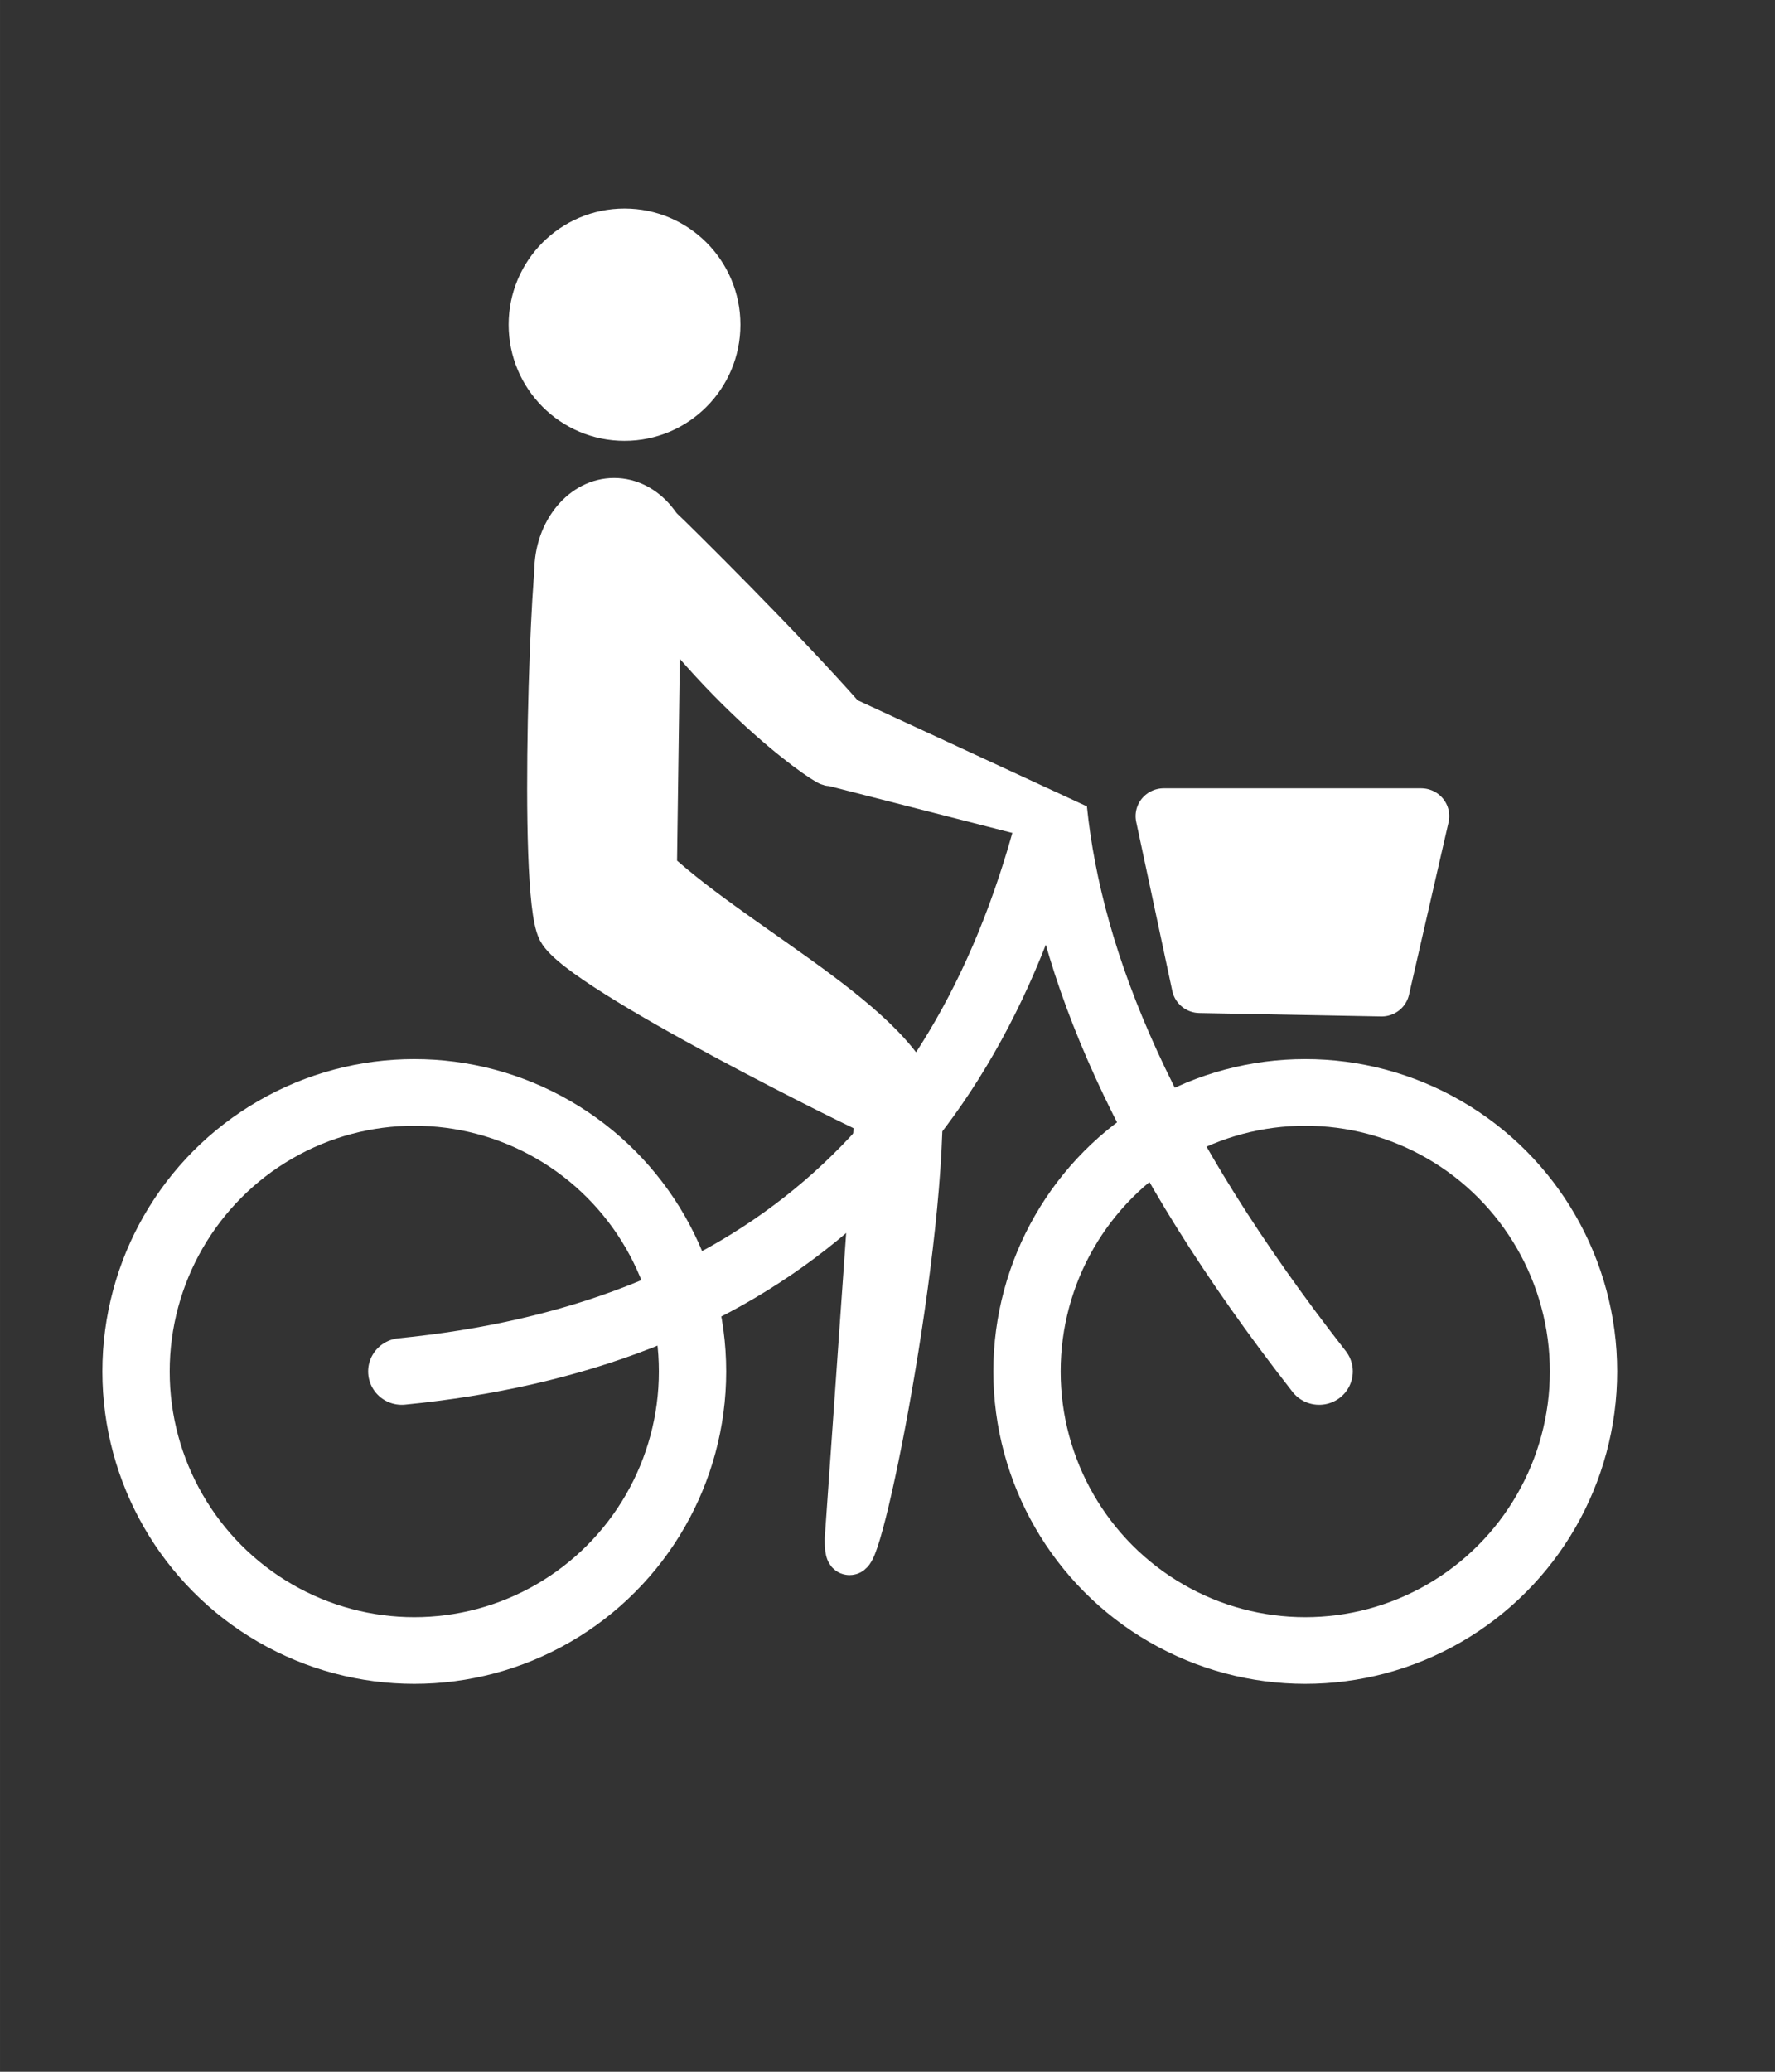 <?xml version="1.0" encoding="UTF-8" standalone="no"?>
<!-- Created with Inkscape (http://www.inkscape.org/) -->

<svg
   xmlns:dc="http://purl.org/dc/elements/1.1/"
   xmlns:cc="http://creativecommons.org/ns#"
   xmlns:rdf="http://www.w3.org/1999/02/22-rdf-syntax-ns#"
   xmlns:svg="http://www.w3.org/2000/svg"
   xmlns="http://www.w3.org/2000/svg"
   xmlns:sodipodi="http://sodipodi.sourceforge.net/DTD/sodipodi-0.dtd"
   xmlns:inkscape="http://www.inkscape.org/namespaces/inkscape"
   width="60"
   height="70"
   viewBox="0 0 15.875 18.521"
   version="1.1"
   id="svg7693"
   inkscape:version="0.92.2 5c3e80d, 2017-08-06"
   sodipodi:docname="icona_bicicletta_L.svg">
  <rect x="0" y="0" width="15.875" height="18.521" fill="#333333" stroke="none"/>
  <defs
     id="defs7687">
    <marker
       inkscape:stockid="DotL"
       orient="auto"
       refY="0"
       refX="0"
       id="DotL"
       style="overflow:visible"
       inkscape:isstock="true">
      <path
         id="path8367"
         d="m -2.5,-1 c 0,2.76 -2.24,5 -5,5 -2.76,0 -5,-2.24 -5,-5 0,-2.76 2.24,-5 5,-5 2.76,0 5,2.24 5,5 z"
         style="fill:#000000;fill-opacity:1;fill-rule:evenodd;stroke:#000000;stroke-width:1pt;stroke-opacity:1"
         transform="matrix(0.8,0,0,0.8,5.92,0.8)"
         inkscape:connector-curvature="0" />
    </marker>
  </defs>
  <sodipodi:namedview
     id="base"
     pagecolor="#ffffff"
     bordercolor="#666666"
     borderopacity="1.0"
     inkscape:pageopacity="0.0"
     inkscape:pageshadow="2"
     inkscape:zoom="4"
     inkscape:cx="14.955363"
     inkscape:cy="33.719237"
     inkscape:document-units="mm"
     inkscape:current-layer="g9986"
     showgrid="false"
     units="px"
     inkscape:window-width="1920"
     inkscape:window-height="960"
     inkscape:window-x="0"
     inkscape:window-y="1"
     inkscape:window-maximized="1"
     showguides="true"
     inkscape:guide-bbox="true"
     inkscape:snap-global="false" />
  <g
     inkscape:label="Livello 1"
     inkscape:groupmode="layer"
     id="layer1"
     transform="translate(0,-278.479)">
    <g
       id="g8661"
       transform="matrix(1.333,0,0,1.333,-0.008,-98.822)"
       style="stroke-width:0.75">
      <g
         id="g8675"
         style="stroke:#000000;stroke-opacity:1"
         transform="translate(0,-0.862)">
        <g
           id="g8628"
           transform="matrix(1.631,0,0,1.618,-1.206,-182.323)"
           style="stroke:#000000;stroke-width:0.462;stroke-opacity:1">
          <g
             id="g8689"
             style="stroke:#000000;stroke-width:0.375;stroke-opacity:1"
             transform="matrix(1.232,0,0,1.229,-0.149,-67.778)">
            <g
               style="stroke:#27270e;stroke-opacity:1"
               id="g9871">
              <g
                 style="stroke:#754848;stroke-opacity:1"
                 id="g9883" />
            </g>
            <g
               style="stroke:#ffffff;stroke-opacity:1"
               id="g9986">
              <g
                 id="g10986"
                 transform="matrix(2.317,0,0,2.318,-0.958,-390.993)"
                 style="stroke-width:0.162">
                <ellipse
                   ry="0.406"
                   rx="0.401"
                   cy="295.612"
                   cx="1.323"
                   id="path10957"
                   style="opacity:1;fill:none;fill-opacity:1;fill-rule:evenodd;stroke:#ffffff;stroke-width:0.097;stroke-linecap:round;stroke-linejoin:round;stroke-miterlimit:4;stroke-dasharray:none;stroke-dashoffset:0;stroke-opacity:1" />
                <ellipse
                   style="opacity:1;fill:none;fill-opacity:1;fill-rule:evenodd;stroke:#ffffff;stroke-width:0.097;stroke-linecap:round;stroke-linejoin:round;stroke-miterlimit:4;stroke-dasharray:none;stroke-dashoffset:0;stroke-opacity:1"
                   id="ellipse10959"
                   cx="2.607"
                   cy="295.612"
                   rx="0.401"
                   ry="0.406" />
                <path
                   sodipodi:nodetypes="ccc"
                   inkscape:connector-curvature="0"
                   id="path10961"
                   d="m 1.305,295.612 c 0.501,-0.05 0.817,-0.319 0.939,-0.818 0.023,0.227 0.13,0.491 0.383,0.818"
                   style="fill:none;fill-rule:evenodd;stroke:#ffffff;stroke-width:0.097;stroke-linecap:round;stroke-linejoin:miter;stroke-miterlimit:4;stroke-dasharray:none;stroke-opacity:1" />
                <path
                   sodipodi:nodetypes="ccsccccsc"
                   inkscape:connector-curvature="0"
                   id="path10963"
                   d="m 1.947,295.856 0.043,-0.618 c -0.006,-6.1e-4 -0.427,-0.21 -0.457,-0.268 -0.029,-0.057 -0.008,-0.573 -4.5e-6,-0.543 l 0.142,0.013 -0.006,0.443 c 0.128,0.119 0.373,0.237 0.383,0.356 -0.003,0.254 -0.105,0.738 -0.105,0.618 z"
                   style="fill:#ffffff;fill-opacity:1;fill-rule:evenodd;stroke:#ffffff;stroke-width:0.065;stroke-linecap:butt;stroke-linejoin:miter;stroke-miterlimit:4;stroke-dasharray:none;stroke-opacity:1" />
                <path
                   sodipodi:nodetypes="cccccc"
                   inkscape:connector-curvature="0"
                   id="path10965"
                   d="m 1.632,294.425 c 0.143,0.214 0.3,0.313 0.29,0.302 l 0.356,0.092 -0.336,-0.157 c -0.088,-0.101 -0.239,-0.252 -0.267,-0.279 z"
                   style="fill:#ffffff;fill-opacity:1;fill-rule:evenodd;stroke:#ffffff;stroke-width:0.065;stroke-linecap:butt;stroke-linejoin:miter;stroke-miterlimit:4;stroke-dasharray:none;stroke-opacity:1" />
                <ellipse
                   ry="0.116"
                   rx="0.095"
                   cy="294.448"
                   cx="1.611"
                   id="path10967"
                   style="opacity:1;fill:#ffffff;fill-opacity:1;fill-rule:evenodd;stroke:#ffffff;stroke-width:0.04;stroke-linecap:round;stroke-linejoin:round;stroke-miterlimit:4;stroke-dasharray:none;stroke-dashoffset:0;stroke-opacity:1" />
                <ellipse
                   ry="0.169"
                   rx="0.167"
                   cy="294.089"
                   cx="1.626"
                   id="path10973"
                   style="opacity:1;fill:#ffffff;fill-opacity:1;fill-rule:evenodd;stroke:none;stroke-width:0.04;stroke-linecap:round;stroke-linejoin:round;stroke-miterlimit:4;stroke-dasharray:none;stroke-dashoffset:0;stroke-opacity:1" />
                <path
                   inkscape:connector-curvature="0"
                   id="path10975"
                   d="m 2.403,294.804 h 0.371 l -0.057,0.251 -0.262,-0.005 z"
                   style="fill:#ffffff;fill-opacity:1;fill-rule:evenodd;stroke:#ffffff;stroke-width:0.081;stroke-linecap:butt;stroke-linejoin:round;stroke-miterlimit:4;stroke-dasharray:none;stroke-opacity:1" />
              </g>
            </g>
          </g>
        </g>
      </g>
    </g>
  </g>
</svg>
